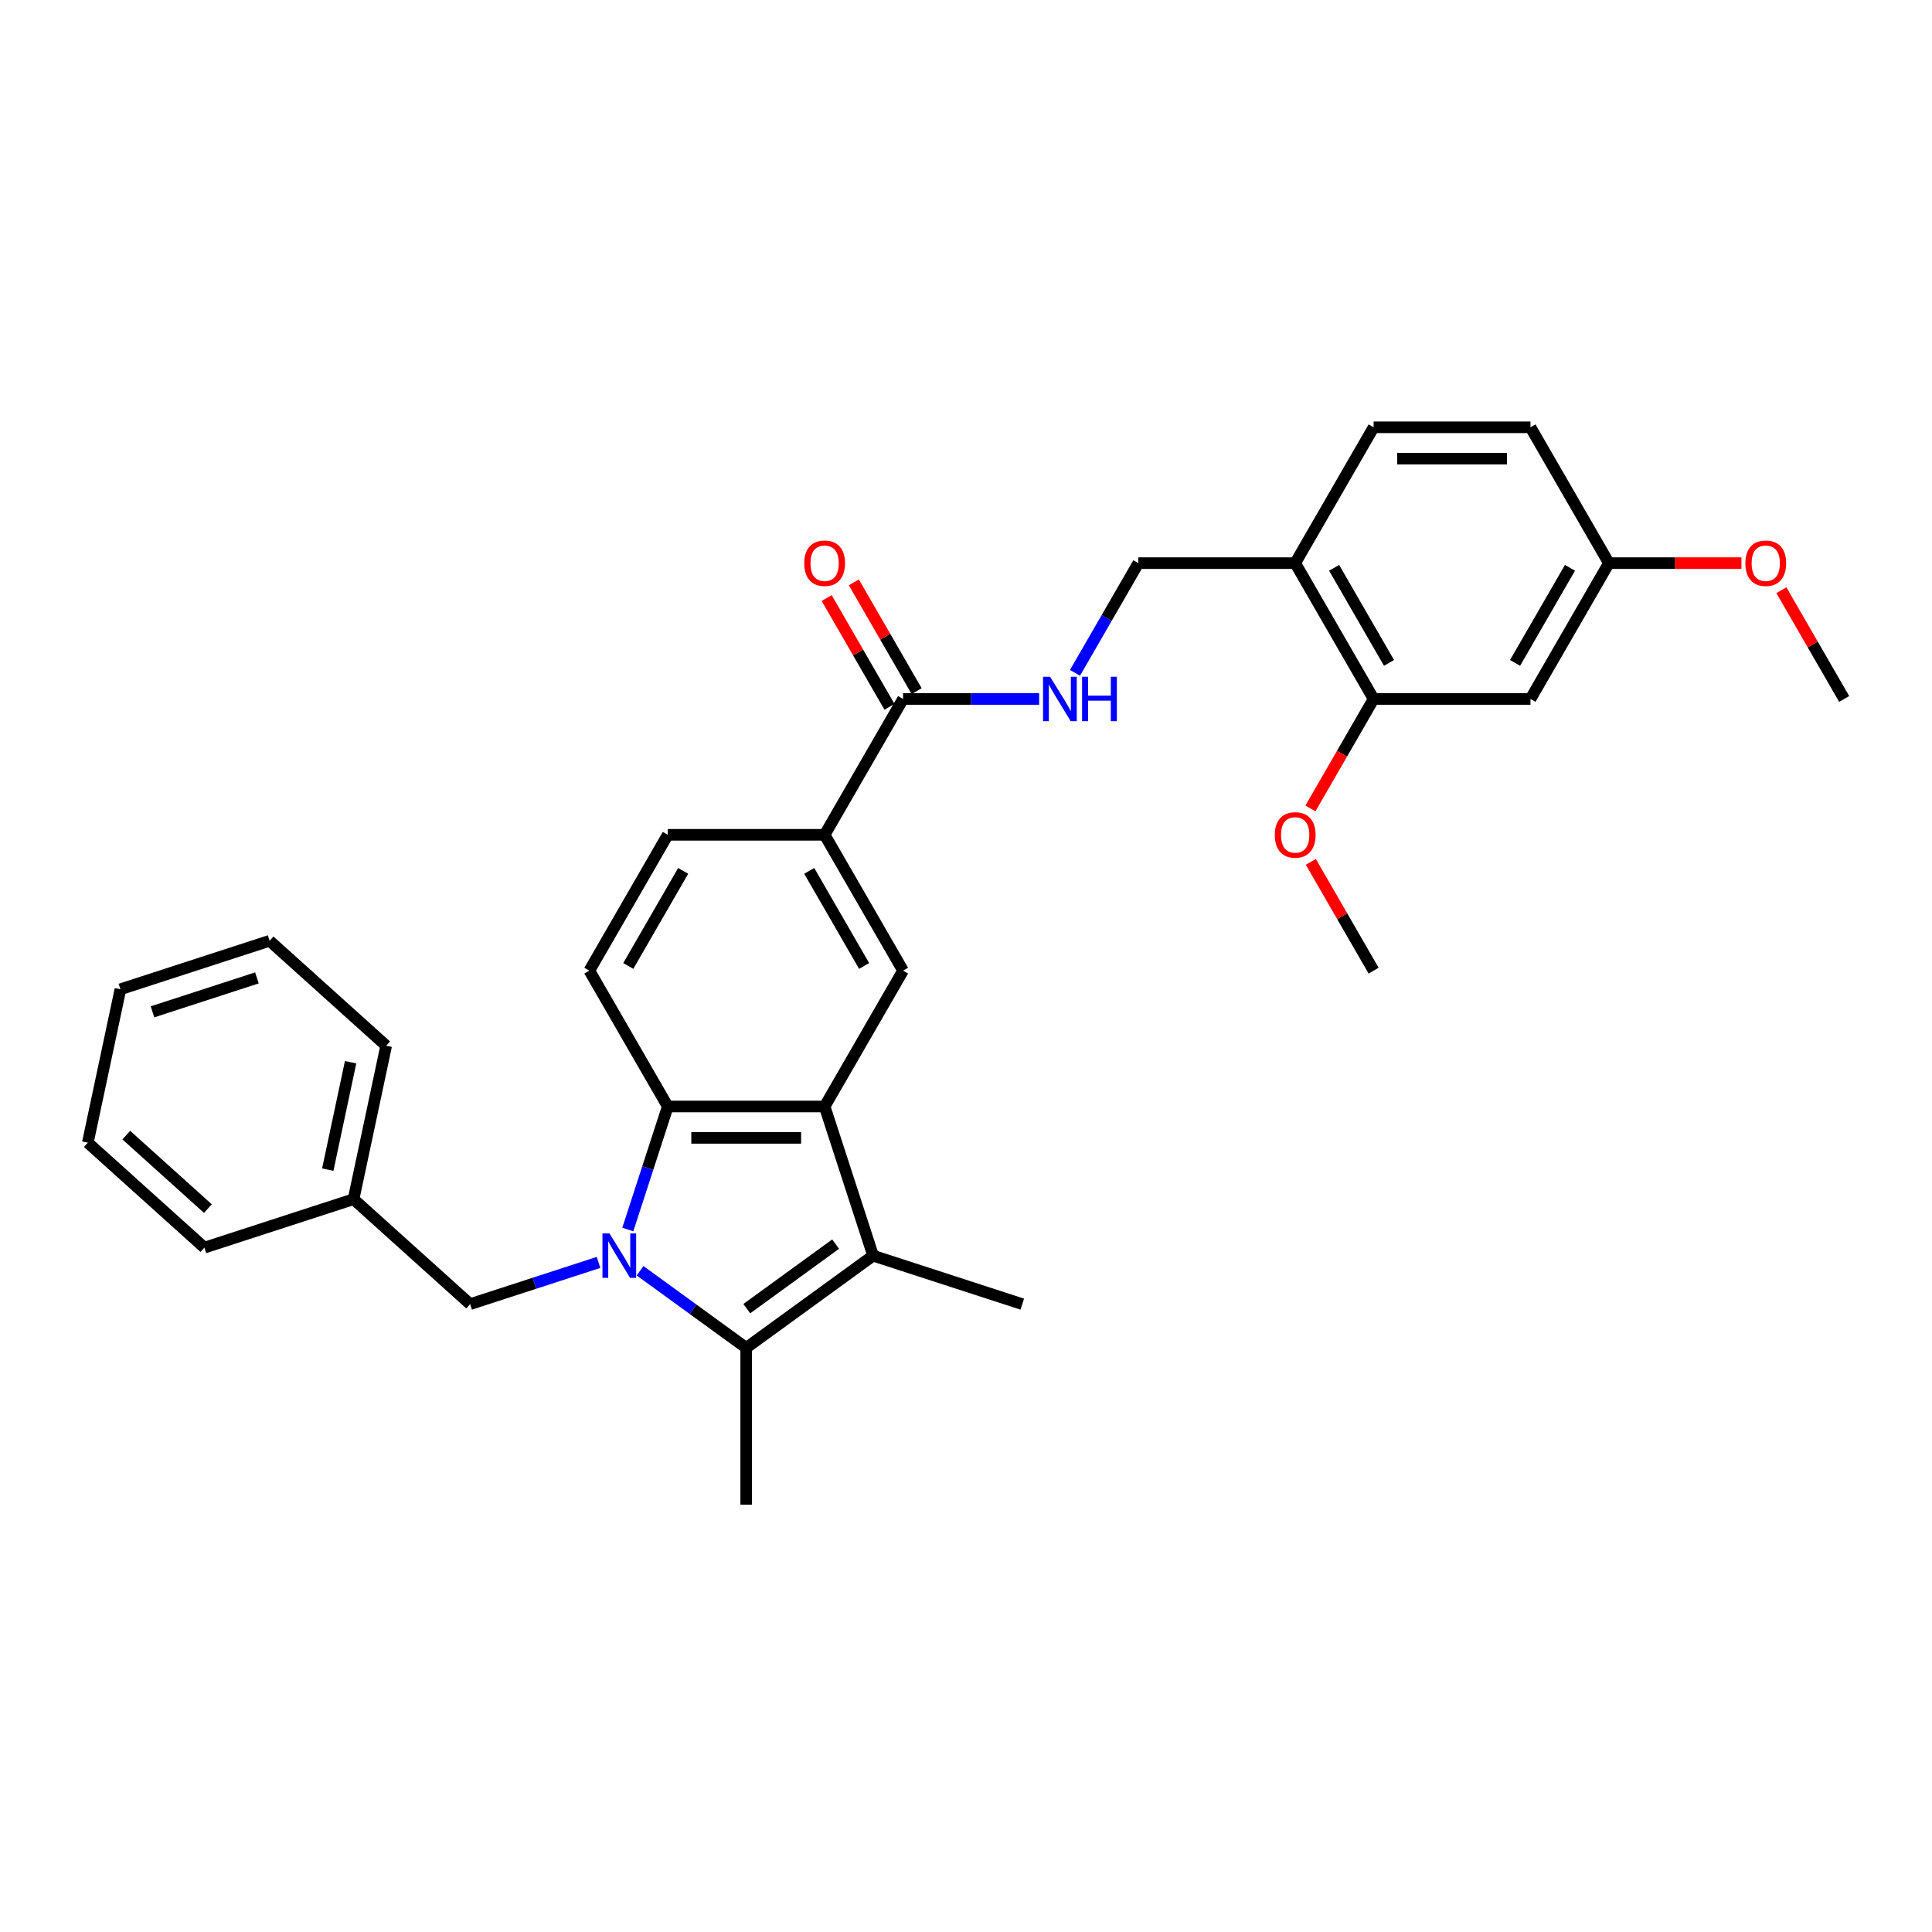 <?xml version='1.0' encoding='iso-8859-1'?>
<svg version='1.1' baseProfile='full'
              xmlns='http://www.w3.org/2000/svg'
                      xmlns:rdkit='http://www.rdkit.org/xml'
                      xmlns:xlink='http://www.w3.org/1999/xlink'
                  xml:space='preserve'
width='1000px' height='1000px' viewBox='0 0 1000 1000'>
<!-- END OF HEADER -->
<rect style='opacity:1.0;fill:#FFFFFF;stroke:none' width='1000' height='1000' x='0' y='0'> </rect>
<path class='bond-0' d='M 331.3,657.739 L 358.766,677.694' style='fill:none;fill-rule:evenodd;stroke:#0000FF;stroke-width:6px;stroke-linecap:butt;stroke-linejoin:miter;stroke-opacity:1' />
<path class='bond-0' d='M 358.766,677.694 L 386.233,697.65' style='fill:none;fill-rule:evenodd;stroke:#000000;stroke-width:6px;stroke-linecap:butt;stroke-linejoin:miter;stroke-opacity:1' />
<path class='bond-3' d='M 324.945,636.403 L 335.292,604.559' style='fill:none;fill-rule:evenodd;stroke:#0000FF;stroke-width:6px;stroke-linecap:butt;stroke-linejoin:miter;stroke-opacity:1' />
<path class='bond-3' d='M 335.292,604.559 L 345.639,572.715' style='fill:none;fill-rule:evenodd;stroke:#000000;stroke-width:6px;stroke-linecap:butt;stroke-linejoin:miter;stroke-opacity:1' />
<path class='bond-7' d='M 309.801,653.422 L 276.569,664.219' style='fill:none;fill-rule:evenodd;stroke:#0000FF;stroke-width:6px;stroke-linecap:butt;stroke-linejoin:miter;stroke-opacity:1' />
<path class='bond-7' d='M 276.569,664.219 L 243.337,675.017' style='fill:none;fill-rule:evenodd;stroke:#000000;stroke-width:6px;stroke-linecap:butt;stroke-linejoin:miter;stroke-opacity:1' />
<path class='bond-2' d='M 386.233,697.65 L 451.915,649.929' style='fill:none;fill-rule:evenodd;stroke:#000000;stroke-width:6px;stroke-linecap:butt;stroke-linejoin:miter;stroke-opacity:1' />
<path class='bond-2' d='M 386.541,677.355 L 432.518,643.951' style='fill:none;fill-rule:evenodd;stroke:#000000;stroke-width:6px;stroke-linecap:butt;stroke-linejoin:miter;stroke-opacity:1' />
<path class='bond-18' d='M 386.233,697.65 L 386.233,778.837' style='fill:none;fill-rule:evenodd;stroke:#000000;stroke-width:6px;stroke-linecap:butt;stroke-linejoin:miter;stroke-opacity:1' />
<path class='bond-1' d='M 426.826,572.715 L 345.639,572.715' style='fill:none;fill-rule:evenodd;stroke:#000000;stroke-width:6px;stroke-linecap:butt;stroke-linejoin:miter;stroke-opacity:1' />
<path class='bond-1' d='M 414.648,588.953 L 357.817,588.953' style='fill:none;fill-rule:evenodd;stroke:#000000;stroke-width:6px;stroke-linecap:butt;stroke-linejoin:miter;stroke-opacity:1' />
<path class='bond-4' d='M 426.826,572.715 L 467.42,502.405' style='fill:none;fill-rule:evenodd;stroke:#000000;stroke-width:6px;stroke-linecap:butt;stroke-linejoin:miter;stroke-opacity:1' />
<path class='bond-31' d='M 426.826,572.715 L 451.915,649.929' style='fill:none;fill-rule:evenodd;stroke:#000000;stroke-width:6px;stroke-linecap:butt;stroke-linejoin:miter;stroke-opacity:1' />
<path class='bond-19' d='M 451.915,649.929 L 529.129,675.017' style='fill:none;fill-rule:evenodd;stroke:#000000;stroke-width:6px;stroke-linecap:butt;stroke-linejoin:miter;stroke-opacity:1' />
<path class='bond-8' d='M 345.639,572.715 L 305.045,502.405' style='fill:none;fill-rule:evenodd;stroke:#000000;stroke-width:6px;stroke-linecap:butt;stroke-linejoin:miter;stroke-opacity:1' />
<path class='bond-32' d='M 467.42,502.405 L 426.826,432.094' style='fill:none;fill-rule:evenodd;stroke:#000000;stroke-width:6px;stroke-linecap:butt;stroke-linejoin:miter;stroke-opacity:1' />
<path class='bond-32' d='M 447.269,499.977 L 418.853,450.759' style='fill:none;fill-rule:evenodd;stroke:#000000;stroke-width:6px;stroke-linecap:butt;stroke-linejoin:miter;stroke-opacity:1' />
<path class='bond-5' d='M 467.42,361.784 L 426.826,432.094' style='fill:none;fill-rule:evenodd;stroke:#000000;stroke-width:6px;stroke-linecap:butt;stroke-linejoin:miter;stroke-opacity:1' />
<path class='bond-10' d='M 467.42,361.784 L 502.639,361.784' style='fill:none;fill-rule:evenodd;stroke:#000000;stroke-width:6px;stroke-linecap:butt;stroke-linejoin:miter;stroke-opacity:1' />
<path class='bond-10' d='M 502.639,361.784 L 537.859,361.784' style='fill:none;fill-rule:evenodd;stroke:#0000FF;stroke-width:6px;stroke-linecap:butt;stroke-linejoin:miter;stroke-opacity:1' />
<path class='bond-15' d='M 474.451,357.724 L 458.2,329.575' style='fill:none;fill-rule:evenodd;stroke:#000000;stroke-width:6px;stroke-linecap:butt;stroke-linejoin:miter;stroke-opacity:1' />
<path class='bond-15' d='M 458.2,329.575 L 441.948,301.427' style='fill:none;fill-rule:evenodd;stroke:#FF0000;stroke-width:6px;stroke-linecap:butt;stroke-linejoin:miter;stroke-opacity:1' />
<path class='bond-15' d='M 460.389,365.843 L 444.138,337.694' style='fill:none;fill-rule:evenodd;stroke:#000000;stroke-width:6px;stroke-linecap:butt;stroke-linejoin:miter;stroke-opacity:1' />
<path class='bond-15' d='M 444.138,337.694 L 427.886,309.545' style='fill:none;fill-rule:evenodd;stroke:#FF0000;stroke-width:6px;stroke-linecap:butt;stroke-linejoin:miter;stroke-opacity:1' />
<path class='bond-6' d='M 426.826,432.094 L 345.639,432.094' style='fill:none;fill-rule:evenodd;stroke:#000000;stroke-width:6px;stroke-linecap:butt;stroke-linejoin:miter;stroke-opacity:1' />
<path class='bond-20' d='M 243.337,675.017 L 183.003,620.692' style='fill:none;fill-rule:evenodd;stroke:#000000;stroke-width:6px;stroke-linecap:butt;stroke-linejoin:miter;stroke-opacity:1' />
<path class='bond-14' d='M 305.045,502.405 L 345.639,432.094' style='fill:none;fill-rule:evenodd;stroke:#000000;stroke-width:6px;stroke-linecap:butt;stroke-linejoin:miter;stroke-opacity:1' />
<path class='bond-14' d='M 325.196,499.977 L 353.612,450.759' style='fill:none;fill-rule:evenodd;stroke:#000000;stroke-width:6px;stroke-linecap:butt;stroke-linejoin:miter;stroke-opacity:1' />
<path class='bond-9' d='M 670.389,291.473 L 589.202,291.473' style='fill:none;fill-rule:evenodd;stroke:#000000;stroke-width:6px;stroke-linecap:butt;stroke-linejoin:miter;stroke-opacity:1' />
<path class='bond-11' d='M 670.389,291.473 L 710.983,361.784' style='fill:none;fill-rule:evenodd;stroke:#000000;stroke-width:6px;stroke-linecap:butt;stroke-linejoin:miter;stroke-opacity:1' />
<path class='bond-11' d='M 690.54,293.901 L 718.956,343.118' style='fill:none;fill-rule:evenodd;stroke:#000000;stroke-width:6px;stroke-linecap:butt;stroke-linejoin:miter;stroke-opacity:1' />
<path class='bond-16' d='M 670.389,291.473 L 710.983,221.163' style='fill:none;fill-rule:evenodd;stroke:#000000;stroke-width:6px;stroke-linecap:butt;stroke-linejoin:miter;stroke-opacity:1' />
<path class='bond-13' d='M 556.417,348.258 L 572.809,319.865' style='fill:none;fill-rule:evenodd;stroke:#0000FF;stroke-width:6px;stroke-linecap:butt;stroke-linejoin:miter;stroke-opacity:1' />
<path class='bond-13' d='M 572.809,319.865 L 589.202,291.473' style='fill:none;fill-rule:evenodd;stroke:#000000;stroke-width:6px;stroke-linecap:butt;stroke-linejoin:miter;stroke-opacity:1' />
<path class='bond-12' d='M 710.983,361.784 L 792.17,361.784' style='fill:none;fill-rule:evenodd;stroke:#000000;stroke-width:6px;stroke-linecap:butt;stroke-linejoin:miter;stroke-opacity:1' />
<path class='bond-22' d='M 710.983,361.784 L 694.628,390.111' style='fill:none;fill-rule:evenodd;stroke:#000000;stroke-width:6px;stroke-linecap:butt;stroke-linejoin:miter;stroke-opacity:1' />
<path class='bond-22' d='M 694.628,390.111 L 678.273,418.438' style='fill:none;fill-rule:evenodd;stroke:#FF0000;stroke-width:6px;stroke-linecap:butt;stroke-linejoin:miter;stroke-opacity:1' />
<path class='bond-34' d='M 792.17,361.784 L 832.764,291.473' style='fill:none;fill-rule:evenodd;stroke:#000000;stroke-width:6px;stroke-linecap:butt;stroke-linejoin:miter;stroke-opacity:1' />
<path class='bond-34' d='M 784.197,343.118 L 812.613,293.901' style='fill:none;fill-rule:evenodd;stroke:#000000;stroke-width:6px;stroke-linecap:butt;stroke-linejoin:miter;stroke-opacity:1' />
<path class='bond-21' d='M 710.983,221.163 L 792.17,221.163' style='fill:none;fill-rule:evenodd;stroke:#000000;stroke-width:6px;stroke-linecap:butt;stroke-linejoin:miter;stroke-opacity:1' />
<path class='bond-21' d='M 723.161,237.4 L 779.992,237.4' style='fill:none;fill-rule:evenodd;stroke:#000000;stroke-width:6px;stroke-linecap:butt;stroke-linejoin:miter;stroke-opacity:1' />
<path class='bond-17' d='M 832.764,291.473 L 792.17,221.163' style='fill:none;fill-rule:evenodd;stroke:#000000;stroke-width:6px;stroke-linecap:butt;stroke-linejoin:miter;stroke-opacity:1' />
<path class='bond-23' d='M 832.764,291.473 L 867.066,291.473' style='fill:none;fill-rule:evenodd;stroke:#000000;stroke-width:6px;stroke-linecap:butt;stroke-linejoin:miter;stroke-opacity:1' />
<path class='bond-23' d='M 867.066,291.473 L 901.368,291.473' style='fill:none;fill-rule:evenodd;stroke:#FF0000;stroke-width:6px;stroke-linecap:butt;stroke-linejoin:miter;stroke-opacity:1' />
<path class='bond-24' d='M 183.003,620.692 L 199.882,541.279' style='fill:none;fill-rule:evenodd;stroke:#000000;stroke-width:6px;stroke-linecap:butt;stroke-linejoin:miter;stroke-opacity:1' />
<path class='bond-24' d='M 169.652,605.404 L 181.468,549.815' style='fill:none;fill-rule:evenodd;stroke:#000000;stroke-width:6px;stroke-linecap:butt;stroke-linejoin:miter;stroke-opacity:1' />
<path class='bond-25' d='M 183.003,620.692 L 105.789,645.781' style='fill:none;fill-rule:evenodd;stroke:#000000;stroke-width:6px;stroke-linecap:butt;stroke-linejoin:miter;stroke-opacity:1' />
<path class='bond-26' d='M 678.479,446.107 L 694.731,474.256' style='fill:none;fill-rule:evenodd;stroke:#FF0000;stroke-width:6px;stroke-linecap:butt;stroke-linejoin:miter;stroke-opacity:1' />
<path class='bond-26' d='M 694.731,474.256 L 710.983,502.405' style='fill:none;fill-rule:evenodd;stroke:#000000;stroke-width:6px;stroke-linecap:butt;stroke-linejoin:miter;stroke-opacity:1' />
<path class='bond-27' d='M 922.042,305.486 L 938.294,333.635' style='fill:none;fill-rule:evenodd;stroke:#FF0000;stroke-width:6px;stroke-linecap:butt;stroke-linejoin:miter;stroke-opacity:1' />
<path class='bond-27' d='M 938.294,333.635 L 954.545,361.784' style='fill:none;fill-rule:evenodd;stroke:#000000;stroke-width:6px;stroke-linecap:butt;stroke-linejoin:miter;stroke-opacity:1' />
<path class='bond-29' d='M 199.882,541.279 L 139.548,486.954' style='fill:none;fill-rule:evenodd;stroke:#000000;stroke-width:6px;stroke-linecap:butt;stroke-linejoin:miter;stroke-opacity:1' />
<path class='bond-28' d='M 105.789,645.781 L 45.455,591.455' style='fill:none;fill-rule:evenodd;stroke:#000000;stroke-width:6px;stroke-linecap:butt;stroke-linejoin:miter;stroke-opacity:1' />
<path class='bond-28' d='M 107.604,625.565 L 65.37,587.537' style='fill:none;fill-rule:evenodd;stroke:#000000;stroke-width:6px;stroke-linecap:butt;stroke-linejoin:miter;stroke-opacity:1' />
<path class='bond-30' d='M 45.455,591.455 L 62.334,512.042' style='fill:none;fill-rule:evenodd;stroke:#000000;stroke-width:6px;stroke-linecap:butt;stroke-linejoin:miter;stroke-opacity:1' />
<path class='bond-33' d='M 139.548,486.954 L 62.334,512.042' style='fill:none;fill-rule:evenodd;stroke:#000000;stroke-width:6px;stroke-linecap:butt;stroke-linejoin:miter;stroke-opacity:1' />
<path class='bond-33' d='M 132.984,506.16 L 78.934,523.722' style='fill:none;fill-rule:evenodd;stroke:#000000;stroke-width:6px;stroke-linecap:butt;stroke-linejoin:miter;stroke-opacity:1' />
<path  class='atom-0' d='M 315.468 638.433
L 323.002 650.611
Q 323.749 651.813, 324.951 653.988
Q 326.153 656.164, 326.217 656.294
L 326.217 638.433
L 329.27 638.433
L 329.27 661.425
L 326.12 661.425
L 318.034 648.11
Q 317.092 646.552, 316.085 644.765
Q 315.111 642.979, 314.819 642.427
L 314.819 661.425
L 311.831 661.425
L 311.831 638.433
L 315.468 638.433
' fill='#0000FF'/>
<path  class='atom-11' d='M 543.525 350.287
L 551.06 362.466
Q 551.807 363.667, 553.008 365.843
Q 554.21 368.019, 554.275 368.149
L 554.275 350.287
L 557.327 350.287
L 557.327 373.28
L 554.177 373.28
L 546.091 359.965
Q 545.149 358.406, 544.142 356.62
Q 543.168 354.834, 542.876 354.282
L 542.876 373.28
L 539.888 373.28
L 539.888 350.287
L 543.525 350.287
' fill='#0000FF'/>
<path  class='atom-11' d='M 560.088 350.287
L 563.205 350.287
L 563.205 360.062
L 574.961 360.062
L 574.961 350.287
L 578.079 350.287
L 578.079 373.28
L 574.961 373.28
L 574.961 362.66
L 563.205 362.66
L 563.205 373.28
L 560.088 373.28
L 560.088 350.287
' fill='#0000FF'/>
<path  class='atom-16' d='M 416.272 291.538
Q 416.272 286.017, 419 282.932
Q 421.728 279.847, 426.826 279.847
Q 431.925 279.847, 434.653 282.932
Q 437.381 286.017, 437.381 291.538
Q 437.381 297.124, 434.62 300.306
Q 431.86 303.456, 426.826 303.456
Q 421.76 303.456, 419 300.306
Q 416.272 297.156, 416.272 291.538
M 426.826 300.858
Q 430.334 300.858, 432.217 298.52
Q 434.133 296.15, 434.133 291.538
Q 434.133 287.024, 432.217 284.751
Q 430.334 282.445, 426.826 282.445
Q 423.319 282.445, 421.403 284.718
Q 419.52 286.992, 419.52 291.538
Q 419.52 296.182, 421.403 298.52
Q 423.319 300.858, 426.826 300.858
' fill='#FF0000'/>
<path  class='atom-23' d='M 659.835 432.159
Q 659.835 426.638, 662.563 423.553
Q 665.291 420.468, 670.389 420.468
Q 675.488 420.468, 678.216 423.553
Q 680.943 426.638, 680.943 432.159
Q 680.943 437.745, 678.183 440.927
Q 675.423 444.077, 670.389 444.077
Q 665.323 444.077, 662.563 440.927
Q 659.835 437.777, 659.835 432.159
M 670.389 441.479
Q 673.896 441.479, 675.78 439.141
Q 677.696 436.77, 677.696 432.159
Q 677.696 427.645, 675.78 425.372
Q 673.896 423.066, 670.389 423.066
Q 666.882 423.066, 664.966 425.339
Q 663.082 427.613, 663.082 432.159
Q 663.082 436.803, 664.966 439.141
Q 666.882 441.479, 670.389 441.479
' fill='#FF0000'/>
<path  class='atom-24' d='M 903.397 291.538
Q 903.397 286.017, 906.125 282.932
Q 908.853 279.847, 913.952 279.847
Q 919.05 279.847, 921.778 282.932
Q 924.506 286.017, 924.506 291.538
Q 924.506 297.124, 921.746 300.306
Q 918.985 303.456, 913.952 303.456
Q 908.886 303.456, 906.125 300.306
Q 903.397 297.156, 903.397 291.538
M 913.952 300.858
Q 917.459 300.858, 919.343 298.52
Q 921.259 296.15, 921.259 291.538
Q 921.259 287.024, 919.343 284.751
Q 917.459 282.445, 913.952 282.445
Q 910.444 282.445, 908.528 284.718
Q 906.645 286.992, 906.645 291.538
Q 906.645 296.182, 908.528 298.52
Q 910.444 300.858, 913.952 300.858
' fill='#FF0000'/>
</svg>
